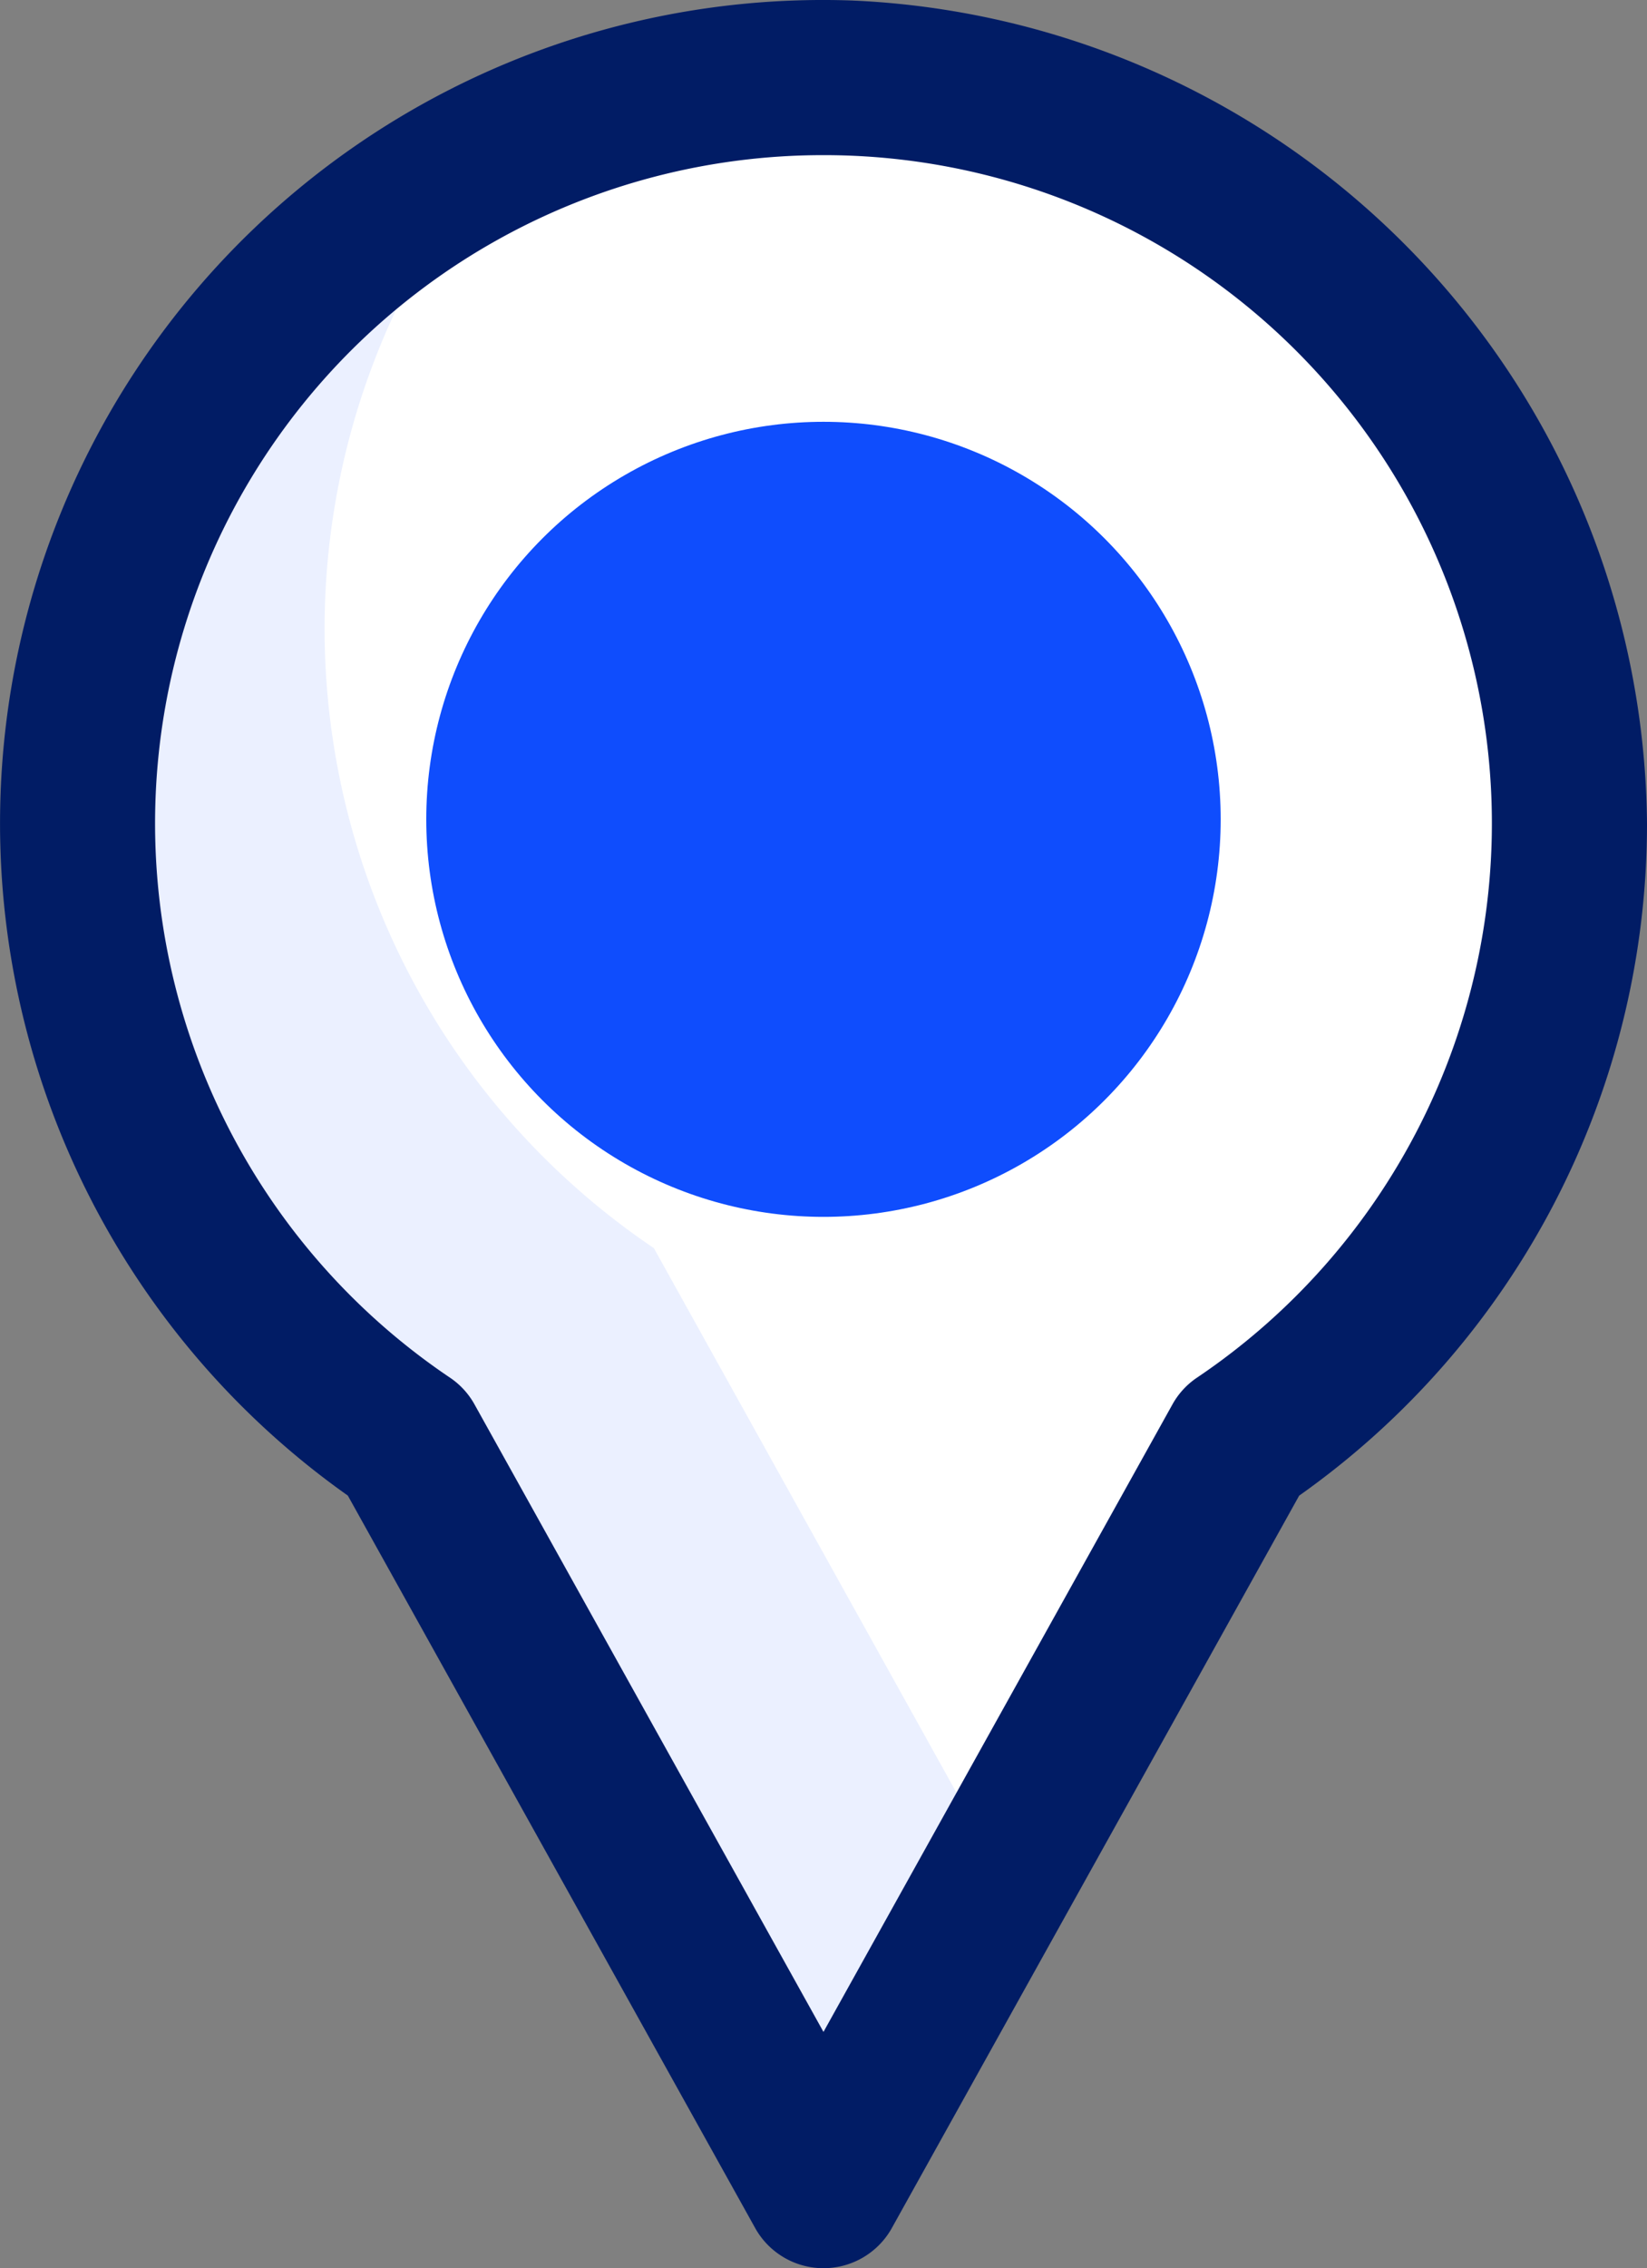 <svg id="XMLID_240_" xmlns="http://www.w3.org/2000/svg" width="35.655" height="49.076" viewBox="0 0 35.655 49.076">
  <rect x="0" y="0" width="35.655" height="49.076" fill="#808080" stroke="none"/>
  <g id="XMLID_193_" transform="translate(1.678 1.678)">
    <path id="XMLID_1339_" d="M112.3,32.139A16.149,16.149,0,1,0,87.128,45.527l9.021,16.214,9.021-16.214A16.119,16.119,0,0,0,112.3,32.139Z" transform="translate(-79.999 -16.001)" fill="#fff"/>
  </g>
  <g id="XMLID_617_" transform="translate(1.678 3.301)">
    <path id="XMLID_1338_" d="M92.476,55.185a16.165,16.165,0,0,1-3.419-23.706,16.148,16.148,0,0,0-1.929,27.9L96.149,75.6l3.841-6.9Z" transform="translate(-79.999 -31.479)" fill="#ebf0ff"/>
  </g>
  <g id="XMLID_239_" transform="translate(9.228 9.127)">
    <ellipse id="XMLID_1337_" cx="8.599" cy="8.602" rx="8.599" ry="8.602" fill="#0f4dfd"/>
  </g>
  <g id="XMLID_651_" transform="translate(0 0)">
    <path id="XMLID_343_" d="M80.361,48.233,71.53,32.361A17.816,17.816,0,0,1,82.447.01,17.989,17.989,0,0,1,99.655,17.816a17.8,17.8,0,0,1-7.53,14.546L83.294,48.233A1.694,1.694,0,0,1,80.361,48.233ZM81.815,3.356a14.459,14.459,0,0,0-8.071,26.455,1.679,1.679,0,0,1,.528.576l7.555,13.579,7.555-13.579a1.678,1.678,0,0,1,.528-.576,14.459,14.459,0,0,0-8.1-26.455Z" transform="translate(-64 0.001)" fill="#011c65"/>
  </g>
</svg>
